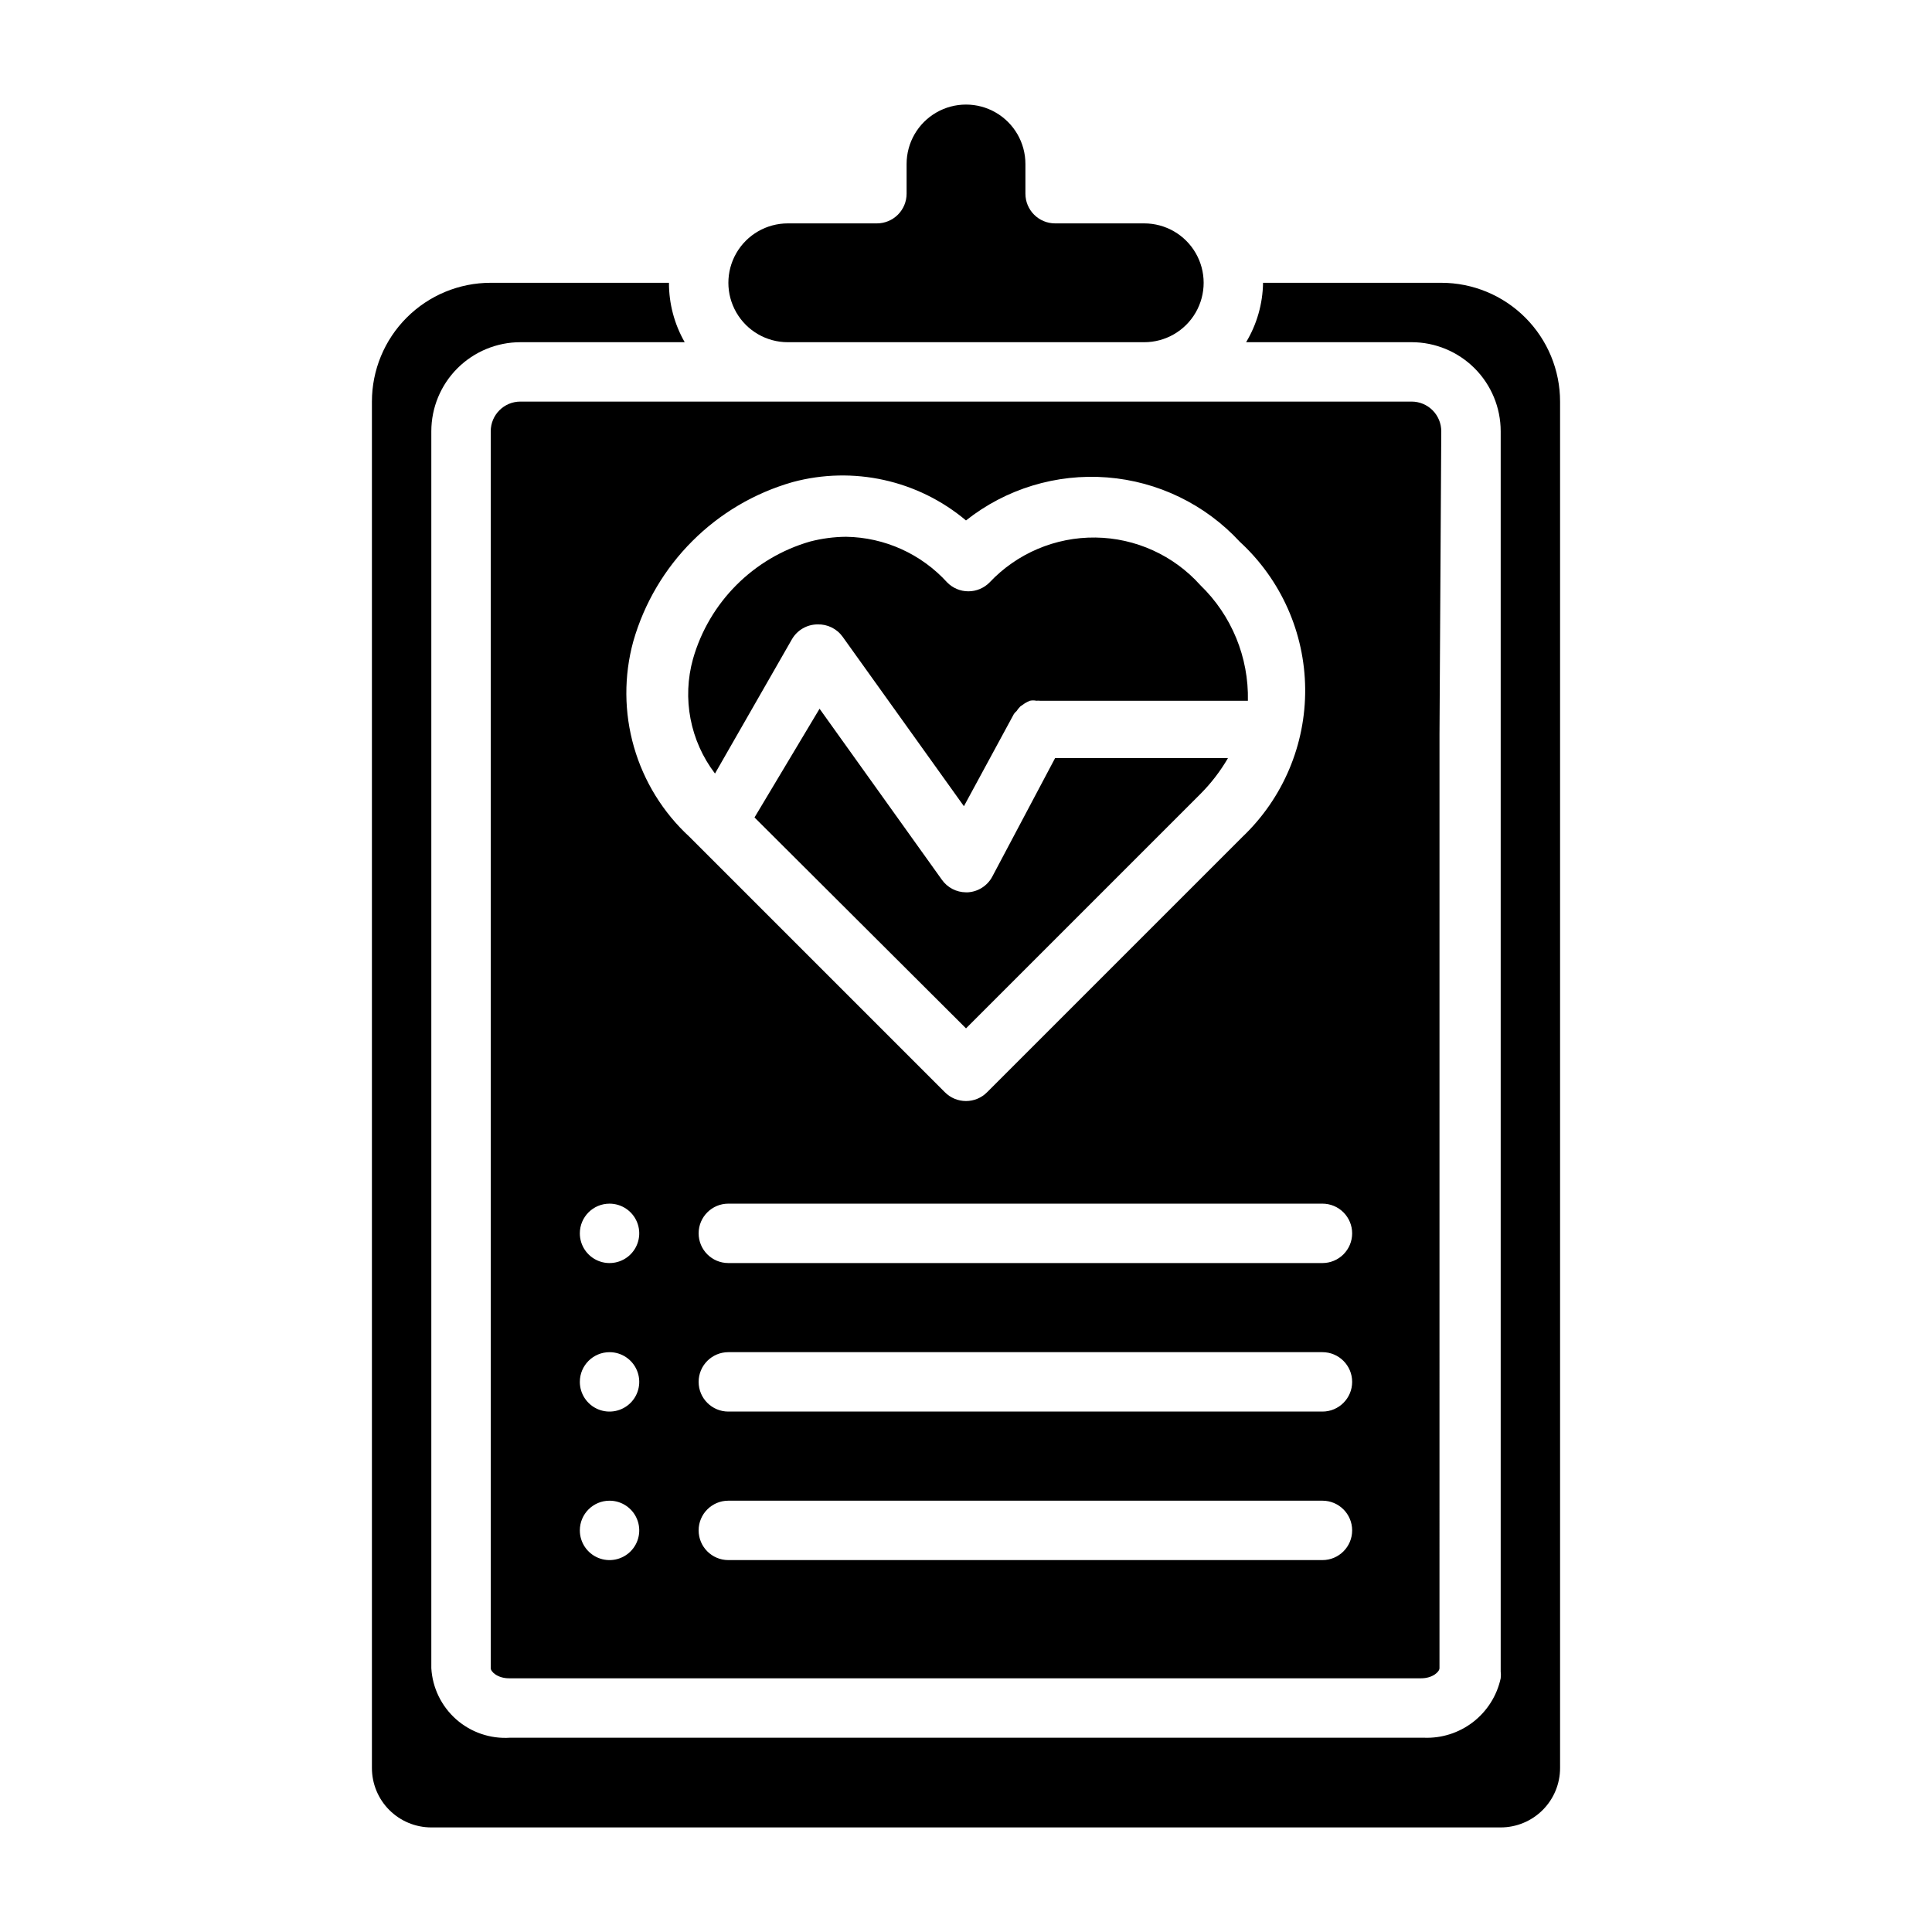 <?xml version="1.0" encoding="UTF-8"?>
<!-- Uploaded to: ICON Repo, www.svgrepo.com, Generator: ICON Repo Mixer Tools -->
<svg fill="#000000" width="800px" height="800px" version="1.1" viewBox="144 144 512 512" xmlns="http://www.w3.org/2000/svg">
 <g>
  <path d="m274.05 258.3v327.79c0 0.945 1.812 2.676 4.879 2.676h241.67c3.07 0 4.879-1.73 4.879-2.676l0.004-247.5 0.469-80.297c0-2.086-0.828-4.09-2.305-5.566-1.477-1.477-3.477-2.305-5.566-2.305h-236.16c-4.348 0-7.871 3.523-7.871 7.871zm220.41 299.14h-157.44c-4.348 0-7.875-3.523-7.875-7.871s3.527-7.871 7.875-7.871h157.44c4.348 0 7.875 3.523 7.875 7.871s-3.527 7.871-7.875 7.871zm0-39.359h-157.44c-4.348 0-7.875-3.523-7.875-7.871 0-4.348 3.527-7.871 7.875-7.871h157.44c4.348 0 7.875 3.523 7.875 7.871 0 4.348-3.527 7.871-7.875 7.871zm7.871-47.23h0.004c0 2.086-0.832 4.09-2.309 5.566-1.473 1.477-3.477 2.305-5.566 2.305h-157.44c-4.348 0-7.875-3.523-7.875-7.871s3.527-7.871 7.875-7.871h157.44c2.09 0 4.094 0.828 5.566 2.305 1.477 1.477 2.309 3.477 2.309 5.566zm-190.5-156.89c5.84-20.406 21.789-36.355 42.195-42.195 16.062-4.34 33.23-0.547 45.973 10.156 10.582-8.383 23.941-12.453 37.402-11.402 13.457 1.051 26.023 7.148 35.176 17.07 10.91 10.023 17.176 24.117 17.309 38.93 0.137 14.812-5.875 29.02-16.602 39.238l-67.699 67.699c-1.477 1.492-3.488 2.328-5.586 2.328-2.102 0-4.113-0.836-5.59-2.328l-67.699-67.699c-6.996-6.438-12.082-14.676-14.707-23.809-2.625-9.137-2.684-18.82-0.172-27.988zm-6.297 149.02c3.184 0 6.055 1.918 7.273 4.859 1.219 2.941 0.543 6.324-1.707 8.578-2.254 2.25-5.637 2.926-8.578 1.707-2.941-1.219-4.859-4.09-4.859-7.273 0-4.348 3.523-7.871 7.871-7.871zm0 39.359c3.184 0 6.055 1.918 7.273 4.859 1.219 2.941 0.543 6.328-1.707 8.578-2.254 2.25-5.637 2.926-8.578 1.707-2.941-1.219-4.859-4.09-4.859-7.273 0-4.348 3.523-7.871 7.871-7.871zm0 39.359c3.184 0 6.055 1.918 7.273 4.859 1.219 2.941 0.543 6.328-1.707 8.578-2.254 2.25-5.637 2.926-8.578 1.707-2.941-1.219-4.859-4.09-4.859-7.273 0-4.348 3.523-7.871 7.871-7.871z"/>
  <path d="m525.95 218.94h-47.23c-0.082 5.551-1.629 10.984-4.488 15.746h43.848c6.266 0 12.27 2.488 16.699 6.914 4.43 4.43 6.918 10.438 6.918 16.699v328.66c0.078 0.598 0.078 1.207 0 1.809-1 4.606-3.59 8.711-7.32 11.594-3.731 2.879-8.359 4.352-13.07 4.152h-242.14c-5.215 0.344-10.352-1.41-14.27-4.867-3.914-3.461-6.289-8.34-6.594-13.555v-327.79c0-6.262 2.488-12.27 6.918-16.699 4.43-4.426 10.438-6.914 16.699-6.914h43.531c-2.746-4.793-4.184-10.223-4.172-15.746h-47.23c-8.352 0-16.359 3.316-22.266 9.223s-9.223 13.914-9.223 22.266v362.11c0 4.176 1.656 8.18 4.609 11.133s6.957 4.613 11.133 4.613h283.39c4.176 0 8.18-1.66 11.133-4.613s4.609-6.957 4.609-11.133v-362.11c0-8.352-3.316-16.359-9.223-22.266-5.902-5.906-13.914-9.223-22.266-9.223z"/>
  <path d="m352.77 234.69h94.465c5.625 0 10.824-3.004 13.637-7.875s2.812-10.871 0-15.742c-2.812-4.871-8.012-7.871-13.637-7.871h-23.617c-4.348 0-7.871-3.527-7.871-7.875v-7.871c0-5.625-3-10.82-7.871-13.633s-10.875-2.812-15.746 0-7.871 8.008-7.871 13.633v7.871c0 2.09-0.828 4.09-2.305 5.566-1.477 1.477-3.481 2.309-5.566 2.309h-23.617c-5.625 0-10.82 3-13.633 7.871-2.812 4.871-2.812 10.871 0 15.742s8.008 7.875 13.633 7.875z"/>
  <path d="m406.93 376.38c-1.301 2.387-3.742 3.934-6.453 4.094h-0.473c-2.535-0.012-4.91-1.242-6.379-3.309l-32.434-45.344-17.238 28.812 56.051 55.895 62.109-62.109v-0.004c2.84-2.844 5.301-6.047 7.32-9.523h-45.816z"/>
  <path d="m353.87 313.41c1.398-2.422 3.977-3.918 6.769-3.938 2.644-0.09 5.16 1.152 6.691 3.309l32.117 44.871 13.227-24.402v-0.004c0.195-0.297 0.434-0.562 0.711-0.785 0.297-0.453 0.637-0.875 1.023-1.262l1.258-0.867v0.004c0.402-0.242 0.824-0.453 1.258-0.629 0.574-0.121 1.164-0.121 1.734 0 0.312-0.039 0.629-0.039 0.945 0h55.105-0.004c0.254-11.52-4.312-22.617-12.594-30.625-7.086-7.914-17.168-12.496-27.789-12.633-10.625-0.133-20.82 4.191-28.102 11.926-1.48 1.488-3.492 2.328-5.59 2.328-2.102 0-4.113-0.84-5.59-2.328-6.883-7.582-16.602-11.973-26.844-12.125-3.215 0.031-6.414 0.453-9.523 1.262-15.004 4.332-26.723 16.078-31.016 31.094-2.93 10.48-0.773 21.73 5.824 30.387z"/>
 </g>
</svg>